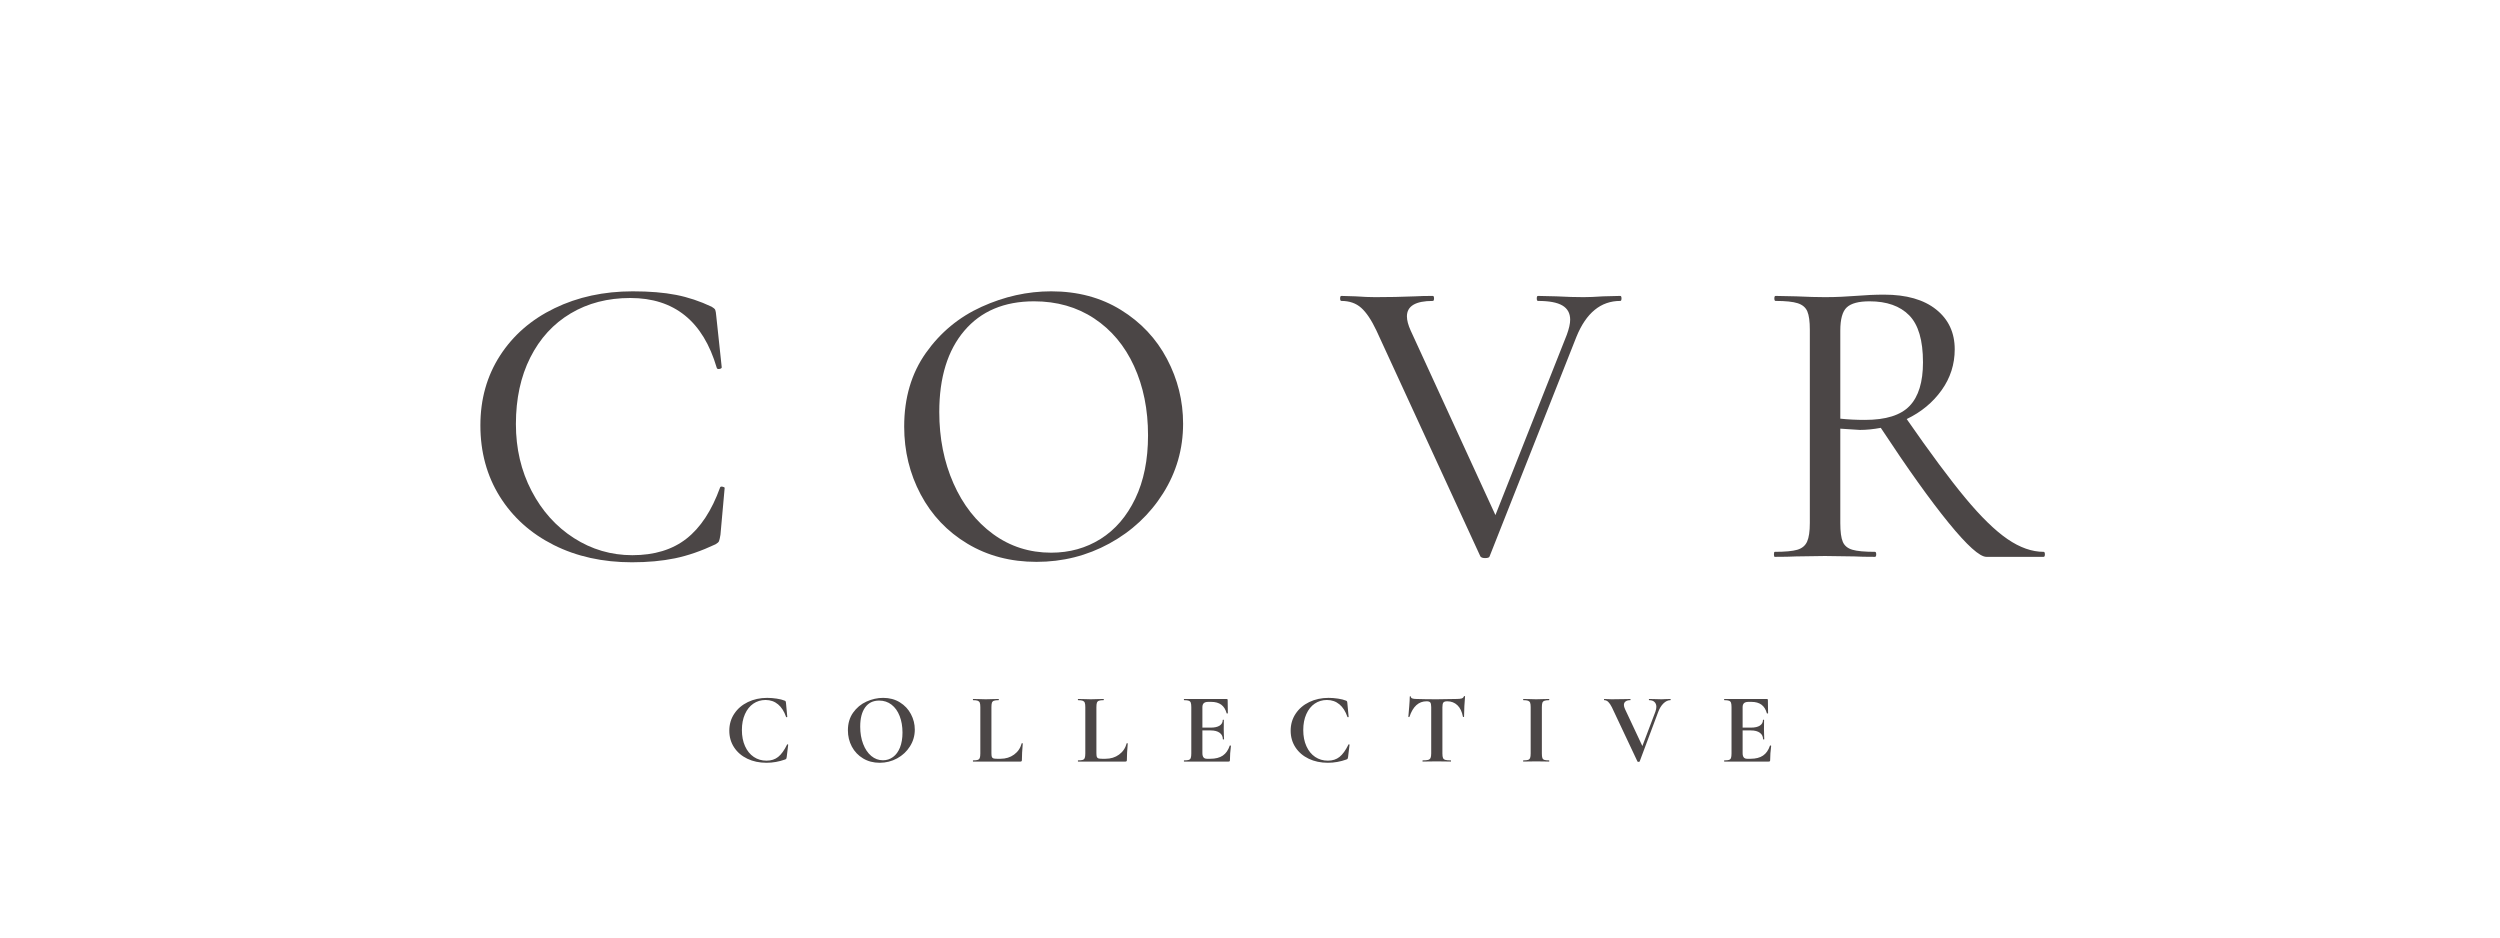 <svg version="1.2" preserveAspectRatio="xMidYMid meet" height="600" viewBox="0 0 1200 450" zoomAndPan="magnify" width="1600" xmlns:xlink="http://www.w3.org/1999/xlink" xmlns="http://www.w3.org/2000/svg"><defs></defs><g id="bd0b3125e6"><g style="fill:#4b4646;fill-opacity:1;"><g transform="translate(220.774, 267.288)"><path d="M 82.969 -127.453 C 90.988 -127.453 97.898 -126.883 103.703 -125.75 C 109.516 -124.613 115.227 -122.711 120.844 -120.047 C 121.781 -119.504 122.348 -119 122.547 -118.531 C 122.742 -118.07 122.91 -117.039 123.047 -115.438 L 125.656 -90.984 C 125.656 -90.586 125.285 -90.32 124.547 -90.188 C 123.816 -90.051 123.383 -90.25 123.25 -90.781 C 116.707 -113.094 102.879 -124.25 81.766 -124.25 C 70.941 -124.25 61.391 -121.773 53.109 -116.828 C 44.828 -111.891 38.379 -104.844 33.766 -95.688 C 29.16 -86.539 26.859 -75.891 26.859 -63.734 C 26.859 -51.973 29.363 -41.281 34.375 -31.656 C 39.383 -22.039 46.16 -14.492 54.703 -9.016 C 63.254 -3.535 72.609 -0.797 82.766 -0.797 C 93.316 -0.797 101.969 -3.438 108.719 -8.719 C 115.469 -14 120.848 -22.18 124.859 -33.266 C 124.984 -33.672 125.379 -33.805 126.047 -33.672 C 126.723 -33.535 127.062 -33.332 127.062 -33.062 L 125.047 -10.625 C 124.785 -9.02 124.551 -7.984 124.344 -7.516 C 124.145 -7.047 123.582 -6.547 122.656 -6.016 C 115.832 -2.805 109.348 -0.566 103.203 0.703 C 97.055 1.973 90.176 2.609 82.562 2.609 C 68.539 2.609 56.016 -0.16 44.984 -5.703 C 33.961 -11.254 25.344 -19.004 19.125 -28.953 C 12.914 -38.91 9.812 -50.301 9.812 -63.125 C 9.812 -75.688 12.953 -86.844 19.234 -96.594 C 25.516 -106.344 34.234 -113.922 45.391 -119.328 C 56.547 -124.742 69.07 -127.453 82.969 -127.453 Z M 82.969 -127.453" style="stroke:none"></path></g></g><g style="fill:#4b4646;fill-opacity:1;"><g transform="translate(424.197, 267.288)"><path d="M 73.344 2.406 C 60.914 2.406 49.859 -0.5 40.172 -6.312 C 30.492 -12.125 23.016 -20.004 17.734 -29.953 C 12.453 -39.91 9.812 -50.77 9.812 -62.531 C 9.812 -76.289 13.285 -88.078 20.234 -97.891 C 27.18 -107.711 36.098 -115.094 46.984 -120.031 C 57.879 -124.977 69.004 -127.453 80.359 -127.453 C 93.055 -127.453 104.211 -124.477 113.828 -118.531 C 123.453 -112.594 130.832 -104.742 135.969 -94.984 C 141.113 -85.234 143.688 -74.879 143.688 -63.922 C 143.688 -51.766 140.477 -40.609 134.062 -30.453 C 127.656 -20.305 119.07 -12.289 108.312 -6.406 C 97.562 -0.531 85.906 2.406 73.344 2.406 Z M 80.359 -2 C 89.18 -2 97.098 -4.203 104.109 -8.609 C 111.117 -13.023 116.66 -19.473 120.734 -27.953 C 124.816 -36.441 126.859 -46.562 126.859 -58.312 C 126.859 -70.738 124.617 -81.828 120.141 -91.578 C 115.672 -101.336 109.289 -108.957 101 -114.438 C 92.719 -119.914 83.098 -122.656 72.141 -122.656 C 57.848 -122.656 46.691 -117.941 38.672 -108.516 C 30.66 -99.098 26.656 -86.109 26.656 -69.547 C 26.656 -56.984 28.926 -45.555 33.469 -35.266 C 38.008 -24.984 44.352 -16.867 52.5 -10.922 C 60.656 -4.973 69.941 -2 80.359 -2 Z M 80.359 -2" style="stroke:none"></path></g></g><g style="fill:#4b4646;fill-opacity:1;"><g transform="translate(643.852, 267.288)"><path d="M 133.875 -125.25 C 134.27 -125.25 134.469 -124.848 134.469 -124.047 C 134.469 -123.242 134.27 -122.844 133.875 -122.844 C 124.52 -122.844 117.504 -117.098 112.828 -105.609 L 71.141 -0.203 C 71.004 0.328 70.27 0.594 68.938 0.594 C 67.875 0.594 67.141 0.328 66.734 -0.203 L 16.828 -108.625 C 14.43 -113.695 11.992 -117.332 9.516 -119.531 C 7.047 -121.738 3.875 -122.844 0 -122.844 C -0.395 -122.844 -0.594 -123.242 -0.594 -124.047 C -0.594 -124.848 -0.395 -125.25 0 -125.25 L 6.812 -125.047 C 10.551 -124.785 13.691 -124.656 16.234 -124.656 C 22.648 -124.656 29.062 -124.785 35.469 -125.047 C 37.602 -125.18 40.41 -125.25 43.891 -125.25 C 44.285 -125.25 44.484 -124.848 44.484 -124.047 C 44.484 -123.242 44.285 -122.844 43.891 -122.844 C 35.609 -122.844 31.469 -120.375 31.469 -115.438 C 31.469 -113.562 32.066 -111.289 33.266 -108.625 L 73.953 -20.047 L 108.219 -106.609 C 109.289 -109.555 109.828 -111.961 109.828 -113.828 C 109.828 -116.898 108.586 -119.172 106.109 -120.641 C 103.641 -122.109 99.734 -122.844 94.391 -122.844 C 93.992 -122.844 93.797 -123.242 93.797 -124.047 C 93.797 -124.848 93.992 -125.25 94.391 -125.25 L 103.203 -125.047 C 108.016 -124.785 112.359 -124.656 116.234 -124.656 C 118.773 -124.656 121.914 -124.785 125.656 -125.047 Z M 133.875 -125.25" style="stroke:none"></path></g></g><g style="fill:#4b4646;fill-opacity:1;"><g transform="translate(843.267, 267.288)"><path d="M 137.672 -2.406 C 138.078 -2.406 138.281 -2.004 138.281 -1.203 C 138.281 -0.398 138.078 0 137.672 0 L 110.219 0 C 107.008 0 100.961 -5.441 92.078 -16.328 C 83.203 -27.223 72.348 -42.422 59.516 -61.922 C 55.91 -61.254 52.57 -60.922 49.5 -60.922 C 48.832 -60.922 45.691 -61.125 40.078 -61.531 L 40.078 -16.234 C 40.078 -12.086 40.477 -9.078 41.281 -7.203 C 42.082 -5.336 43.617 -4.07 45.891 -3.406 C 48.16 -2.738 51.77 -2.406 56.719 -2.406 C 57.113 -2.406 57.312 -2.004 57.312 -1.203 C 57.312 -0.398 57.113 0 56.719 0 C 52.438 0 49.16 -0.066 46.891 -0.203 L 32.672 -0.406 L 18.844 -0.203 C 16.301 -0.066 12.895 0 8.625 0 C 8.352 0 8.219 -0.398 8.219 -1.203 C 8.219 -2.004 8.352 -2.406 8.625 -2.406 C 13.562 -2.406 17.164 -2.738 19.438 -3.406 C 21.707 -4.07 23.273 -5.375 24.141 -7.312 C 25.016 -9.25 25.453 -12.223 25.453 -16.234 L 25.453 -109.016 C 25.453 -113.023 25.051 -115.961 24.25 -117.828 C 23.445 -119.703 21.91 -121.004 19.641 -121.734 C 17.367 -122.473 13.828 -122.844 9.016 -122.844 C 8.617 -122.844 8.422 -123.242 8.422 -124.047 C 8.422 -124.848 8.617 -125.25 9.016 -125.25 L 18.844 -125.047 C 24.445 -124.785 29.055 -124.656 32.672 -124.656 C 35.473 -124.656 38.141 -124.719 40.672 -124.844 C 43.211 -124.977 45.422 -125.113 47.297 -125.25 C 52.234 -125.656 56.844 -125.859 61.125 -125.859 C 71.812 -125.859 80.129 -123.484 86.078 -118.734 C 92.023 -113.992 95 -107.617 95 -99.609 C 95 -92.391 92.891 -85.836 88.672 -79.953 C 84.461 -74.078 78.891 -69.473 71.953 -66.141 C 83.172 -49.973 92.551 -37.344 100.094 -28.25 C 107.645 -19.164 114.395 -12.586 120.344 -8.516 C 126.289 -4.441 132.066 -2.406 137.672 -2.406 Z M 40.078 -66.328 C 43.816 -65.93 47.758 -65.734 51.906 -65.734 C 61.926 -65.734 69.07 -67.969 73.344 -72.438 C 77.625 -76.914 79.766 -83.898 79.766 -93.391 C 79.766 -103.941 77.555 -111.457 73.141 -115.938 C 68.734 -120.414 62.391 -122.656 54.109 -122.656 C 48.898 -122.656 45.258 -121.688 43.188 -119.75 C 41.113 -117.812 40.078 -114.102 40.078 -108.625 Z M 40.078 -66.328" style="stroke:none"></path></g></g><g style="fill:#4b4646;fill-opacity:1;"><g transform="translate(347.705, 365.556)"><path d="M 20.531 -30.578 C 22.031 -30.578 23.555 -30.457 25.109 -30.219 C 26.672 -29.977 27.914 -29.664 28.844 -29.281 C 29.133 -29.188 29.316 -29.066 29.391 -28.922 C 29.473 -28.773 29.531 -28.523 29.562 -28.172 L 30.188 -21.484 C 30.188 -21.391 30.109 -21.328 29.953 -21.297 C 29.797 -21.266 29.68 -21.312 29.609 -21.438 C 28.711 -24.07 27.43 -26.082 25.766 -27.469 C 24.098 -28.863 22.098 -29.562 19.766 -29.562 C 17.578 -29.562 15.625 -28.977 13.906 -27.812 C 12.195 -26.645 10.852 -24.969 9.875 -22.781 C 8.895 -20.602 8.406 -18.055 8.406 -15.141 C 8.406 -12.191 8.91 -9.602 9.922 -7.375 C 10.93 -5.145 12.328 -3.43 14.109 -2.234 C 15.891 -1.035 17.93 -0.438 20.234 -0.438 C 22.453 -0.438 24.312 -1.035 25.812 -2.234 C 27.32 -3.43 28.75 -5.41 30.094 -8.172 C 30.125 -8.266 30.219 -8.297 30.375 -8.266 C 30.539 -8.234 30.625 -8.172 30.625 -8.078 L 29.906 -2.109 C 29.844 -1.723 29.773 -1.473 29.703 -1.359 C 29.641 -1.254 29.469 -1.141 29.188 -1.016 C 26.238 0.047 23.254 0.578 20.234 0.578 C 16.805 0.578 13.738 -0.066 11.031 -1.359 C 8.32 -2.66 6.195 -4.484 4.656 -6.828 C 3.125 -9.172 2.359 -11.832 2.359 -14.812 C 2.359 -17.852 3.148 -20.566 4.734 -22.953 C 6.316 -25.348 8.492 -27.219 11.266 -28.562 C 14.047 -29.906 17.133 -30.578 20.531 -30.578 Z M 20.531 -30.578" style="stroke:none"></path></g></g><g style="fill:#4b4646;fill-opacity:1;"><g transform="translate(404.634, 365.556)"><path d="M 17.594 0.578 C 14.613 0.578 11.961 -0.117 9.641 -1.516 C 7.316 -2.91 5.52 -4.801 4.25 -7.188 C 2.988 -9.57 2.359 -12.176 2.359 -15 C 2.359 -18.301 3.191 -21.129 4.859 -23.484 C 6.523 -25.836 8.66 -27.609 11.266 -28.797 C 13.879 -29.984 16.551 -30.578 19.281 -30.578 C 22.32 -30.578 24.992 -29.863 27.297 -28.438 C 29.609 -27.008 31.379 -25.125 32.609 -22.781 C 33.848 -20.445 34.469 -17.969 34.469 -15.344 C 34.469 -12.426 33.695 -9.75 32.156 -7.312 C 30.625 -4.875 28.566 -2.945 25.984 -1.531 C 23.398 -0.125 20.602 0.578 17.594 0.578 Z M 19.188 -0.625 C 20.977 -0.625 22.586 -1.145 24.016 -2.188 C 25.441 -3.227 26.555 -4.75 27.359 -6.75 C 28.16 -8.758 28.562 -11.156 28.562 -13.938 C 28.562 -16.883 28.109 -19.52 27.203 -21.844 C 26.305 -24.176 25.008 -26 23.312 -27.312 C 21.613 -28.625 19.629 -29.281 17.359 -29.281 C 14.441 -29.281 12.195 -28.18 10.625 -25.984 C 9.051 -23.785 8.266 -20.719 8.266 -16.781 C 8.266 -13.664 8.738 -10.883 9.688 -8.438 C 10.633 -5.988 11.93 -4.07 13.578 -2.688 C 15.234 -1.312 17.102 -0.625 19.188 -0.625 Z M 19.188 -0.625" style="stroke:none"></path></g></g><g style="fill:#4b4646;fill-opacity:1;"><g transform="translate(465.65, 365.556)"><path d="M 10.234 -4.094 C 10.234 -3.258 10.297 -2.656 10.422 -2.281 C 10.555 -1.914 10.805 -1.664 11.172 -1.531 C 11.547 -1.406 12.148 -1.344 12.984 -1.344 L 14.609 -1.344 C 17.109 -1.344 19.27 -2.008 21.094 -3.344 C 22.926 -4.676 24.148 -6.477 24.766 -8.75 C 24.766 -8.812 24.828 -8.844 24.953 -8.844 C 25.016 -8.844 25.082 -8.816 25.156 -8.766 C 25.238 -8.723 25.281 -8.688 25.281 -8.656 C 25 -5.477 24.859 -2.832 24.859 -0.719 C 24.859 -0.469 24.801 -0.285 24.688 -0.172 C 24.57 -0.055 24.391 0 24.141 0 L 1.438 0 C 1.375 0 1.344 -0.094 1.344 -0.281 C 1.344 -0.477 1.375 -0.578 1.438 -0.578 C 2.469 -0.578 3.211 -0.656 3.672 -0.812 C 4.141 -0.977 4.461 -1.289 4.641 -1.75 C 4.816 -2.219 4.906 -2.93 4.906 -3.891 L 4.906 -26.156 C 4.906 -27.113 4.816 -27.816 4.641 -28.266 C 4.461 -28.711 4.133 -29.023 3.656 -29.203 C 3.176 -29.379 2.438 -29.469 1.438 -29.469 C 1.375 -29.469 1.344 -29.562 1.344 -29.75 C 1.344 -29.945 1.375 -30.047 1.438 -30.047 L 3.891 -30 C 5.367 -29.938 6.586 -29.906 7.547 -29.906 C 8.504 -29.906 9.723 -29.938 11.203 -30 L 13.656 -30.047 C 13.75 -30.047 13.797 -29.945 13.797 -29.75 C 13.797 -29.562 13.75 -29.469 13.656 -29.469 C 12.656 -29.469 11.914 -29.379 11.438 -29.203 C 10.957 -29.023 10.633 -28.703 10.469 -28.234 C 10.312 -27.773 10.234 -27.066 10.234 -26.109 Z M 10.234 -4.094" style="stroke:none"></path></g></g><g style="fill:#4b4646;fill-opacity:1;"><g transform="translate(516.041, 365.556)"><path d="M 10.234 -4.094 C 10.234 -3.258 10.297 -2.656 10.422 -2.281 C 10.555 -1.914 10.805 -1.664 11.172 -1.531 C 11.547 -1.406 12.148 -1.344 12.984 -1.344 L 14.609 -1.344 C 17.109 -1.344 19.27 -2.008 21.094 -3.344 C 22.926 -4.676 24.148 -6.477 24.766 -8.75 C 24.766 -8.812 24.828 -8.844 24.953 -8.844 C 25.016 -8.844 25.082 -8.816 25.156 -8.766 C 25.238 -8.723 25.281 -8.688 25.281 -8.656 C 25 -5.477 24.859 -2.832 24.859 -0.719 C 24.859 -0.469 24.801 -0.285 24.688 -0.172 C 24.57 -0.055 24.391 0 24.141 0 L 1.438 0 C 1.375 0 1.344 -0.094 1.344 -0.281 C 1.344 -0.477 1.375 -0.578 1.438 -0.578 C 2.469 -0.578 3.211 -0.656 3.672 -0.812 C 4.141 -0.977 4.461 -1.289 4.641 -1.75 C 4.816 -2.219 4.906 -2.93 4.906 -3.891 L 4.906 -26.156 C 4.906 -27.113 4.816 -27.816 4.641 -28.266 C 4.461 -28.711 4.133 -29.023 3.656 -29.203 C 3.176 -29.379 2.438 -29.469 1.438 -29.469 C 1.375 -29.469 1.344 -29.562 1.344 -29.75 C 1.344 -29.945 1.375 -30.047 1.438 -30.047 L 3.891 -30 C 5.367 -29.938 6.586 -29.906 7.547 -29.906 C 8.504 -29.906 9.723 -29.938 11.203 -30 L 13.656 -30.047 C 13.75 -30.047 13.797 -29.945 13.797 -29.75 C 13.797 -29.562 13.75 -29.469 13.656 -29.469 C 12.656 -29.469 11.914 -29.379 11.438 -29.203 C 10.957 -29.023 10.633 -28.703 10.469 -28.234 C 10.312 -27.773 10.234 -27.066 10.234 -26.109 Z M 10.234 -4.094" style="stroke:none"></path></g></g><g style="fill:#4b4646;fill-opacity:1;"><g transform="translate(566.431, 365.556)"><path d="M 23.844 -7.641 C 23.844 -7.703 23.906 -7.734 24.031 -7.734 C 24.133 -7.734 24.223 -7.707 24.297 -7.656 C 24.379 -7.613 24.422 -7.578 24.422 -7.547 C 24.098 -5.047 23.938 -2.77 23.938 -0.719 C 23.938 -0.469 23.891 -0.285 23.797 -0.172 C 23.703 -0.055 23.508 0 23.219 0 L 1.969 0 C 1.875 0 1.828 -0.094 1.828 -0.281 C 1.828 -0.477 1.875 -0.578 1.969 -0.578 C 3 -0.578 3.742 -0.656 4.203 -0.812 C 4.672 -0.977 4.984 -1.289 5.141 -1.75 C 5.305 -2.219 5.391 -2.93 5.391 -3.891 L 5.391 -26.156 C 5.391 -27.113 5.305 -27.816 5.141 -28.266 C 4.984 -28.711 4.664 -29.023 4.188 -29.203 C 3.707 -29.379 2.969 -29.469 1.969 -29.469 C 1.875 -29.469 1.828 -29.562 1.828 -29.75 C 1.828 -29.945 1.875 -30.047 1.969 -30.047 L 22.359 -30.047 C 22.68 -30.047 22.844 -29.898 22.844 -29.609 L 22.938 -23.219 C 22.938 -23.156 22.848 -23.109 22.672 -23.078 C 22.492 -23.047 22.391 -23.078 22.359 -23.172 C 21.848 -25.035 20.984 -26.414 19.766 -27.312 C 18.547 -28.207 16.941 -28.656 14.953 -28.656 L 13.516 -28.656 C 12.547 -28.656 11.836 -28.445 11.391 -28.031 C 10.941 -27.613 10.719 -26.973 10.719 -26.109 L 10.719 -16.297 L 14.719 -16.297 C 16.57 -16.297 17.992 -16.613 18.984 -17.25 C 19.984 -17.895 20.484 -18.797 20.484 -19.953 C 20.484 -20.047 20.57 -20.094 20.75 -20.094 C 20.926 -20.094 21.016 -20.047 21.016 -19.953 L 20.969 -15.625 L 21.016 -13.312 C 21.078 -12.227 21.109 -11.363 21.109 -10.719 C 21.109 -10.656 21.008 -10.625 20.812 -10.625 C 20.625 -10.625 20.531 -10.656 20.531 -10.719 C 20.531 -12.031 20.023 -13.062 19.016 -13.812 C 18.004 -14.57 16.551 -14.953 14.656 -14.953 L 10.719 -14.953 L 10.719 -4.094 C 10.719 -3.156 10.895 -2.461 11.25 -2.016 C 11.602 -1.566 12.164 -1.344 12.938 -1.344 L 14.516 -1.344 C 17.016 -1.344 19.016 -1.852 20.516 -2.875 C 22.023 -3.906 23.133 -5.492 23.844 -7.641 Z M 23.844 -7.641" style="stroke:none"></path></g></g><g style="fill:#4b4646;fill-opacity:1;"><g transform="translate(617.158, 365.556)"><path d="M 20.531 -30.578 C 22.031 -30.578 23.555 -30.457 25.109 -30.219 C 26.672 -29.977 27.914 -29.664 28.844 -29.281 C 29.133 -29.188 29.316 -29.066 29.391 -28.922 C 29.473 -28.773 29.531 -28.523 29.562 -28.172 L 30.188 -21.484 C 30.188 -21.391 30.109 -21.328 29.953 -21.297 C 29.797 -21.266 29.68 -21.312 29.609 -21.438 C 28.711 -24.07 27.43 -26.082 25.766 -27.469 C 24.098 -28.863 22.098 -29.562 19.766 -29.562 C 17.578 -29.562 15.625 -28.977 13.906 -27.812 C 12.195 -26.645 10.852 -24.969 9.875 -22.781 C 8.895 -20.602 8.406 -18.055 8.406 -15.141 C 8.406 -12.191 8.91 -9.602 9.922 -7.375 C 10.93 -5.145 12.328 -3.43 14.109 -2.234 C 15.891 -1.035 17.93 -0.438 20.234 -0.438 C 22.453 -0.438 24.312 -1.035 25.812 -2.234 C 27.32 -3.43 28.75 -5.41 30.094 -8.172 C 30.125 -8.266 30.219 -8.297 30.375 -8.266 C 30.539 -8.234 30.625 -8.172 30.625 -8.078 L 29.906 -2.109 C 29.844 -1.723 29.773 -1.473 29.703 -1.359 C 29.641 -1.254 29.469 -1.141 29.188 -1.016 C 26.238 0.047 23.254 0.578 20.234 0.578 C 16.805 0.578 13.738 -0.066 11.031 -1.359 C 8.32 -2.66 6.195 -4.484 4.656 -6.828 C 3.125 -9.172 2.359 -11.832 2.359 -14.812 C 2.359 -17.852 3.148 -20.566 4.734 -22.953 C 6.316 -25.348 8.492 -27.219 11.266 -28.562 C 14.047 -29.906 17.133 -30.578 20.531 -30.578 Z M 20.531 -30.578" style="stroke:none"></path></g></g><g style="fill:#4b4646;fill-opacity:1;"><g transform="translate(674.087, 365.556)"><path d="M 10.672 -28.938 C 6.859 -28.938 4.117 -26.453 2.453 -21.484 C 2.422 -21.391 2.32 -21.348 2.156 -21.359 C 2 -21.379 1.922 -21.438 1.922 -21.531 C 2.047 -22.82 2.188 -24.484 2.344 -26.516 C 2.508 -28.547 2.594 -30.078 2.594 -31.109 C 2.594 -31.266 2.68 -31.344 2.859 -31.344 C 3.035 -31.344 3.125 -31.266 3.125 -31.109 C 3.125 -30.398 4.035 -30.047 5.859 -30.047 C 8.617 -29.953 11.844 -29.906 15.531 -29.906 C 17.414 -29.906 19.414 -29.938 21.531 -30 L 24.812 -30.047 C 26.031 -30.047 26.914 -30.125 27.469 -30.281 C 28.031 -30.445 28.395 -30.77 28.562 -31.25 C 28.594 -31.375 28.695 -31.438 28.875 -31.438 C 29.051 -31.438 29.141 -31.375 29.141 -31.25 C 29.035 -30.289 28.926 -28.754 28.812 -26.641 C 28.707 -24.523 28.656 -22.82 28.656 -21.531 C 28.656 -21.438 28.57 -21.391 28.406 -21.391 C 28.25 -21.391 28.156 -21.438 28.125 -21.531 C 27.645 -24 26.75 -25.848 25.438 -27.078 C 24.125 -28.316 22.504 -28.938 20.578 -28.938 C 19.648 -28.938 19.031 -28.734 18.719 -28.328 C 18.414 -27.93 18.266 -27.176 18.266 -26.062 L 18.266 -3.891 C 18.266 -2.898 18.359 -2.18 18.547 -1.734 C 18.742 -1.285 19.113 -0.977 19.656 -0.812 C 20.207 -0.656 21.078 -0.578 22.266 -0.578 C 22.359 -0.578 22.406 -0.477 22.406 -0.281 C 22.406 -0.094 22.359 0 22.266 0 C 21.109 0 20.191 -0.016 19.516 -0.047 L 15.531 -0.094 L 11.641 -0.047 C 10.961 -0.016 10.031 0 8.844 0 C 8.75 0 8.703 -0.094 8.703 -0.281 C 8.703 -0.477 8.75 -0.578 8.844 -0.578 C 10 -0.578 10.859 -0.656 11.422 -0.812 C 11.984 -0.977 12.367 -1.289 12.578 -1.75 C 12.785 -2.219 12.891 -2.93 12.891 -3.891 L 12.891 -26.156 C 12.891 -27.25 12.742 -27.984 12.453 -28.359 C 12.16 -28.742 11.566 -28.938 10.672 -28.938 Z M 10.672 -28.938" style="stroke:none"></path></g></g><g style="fill:#4b4646;fill-opacity:1;"><g transform="translate(729.189, 365.556)"><path d="M 10.906 -3.891 C 10.906 -2.898 10.984 -2.18 11.141 -1.734 C 11.305 -1.285 11.617 -0.977 12.078 -0.812 C 12.547 -0.656 13.297 -0.578 14.328 -0.578 C 14.422 -0.578 14.469 -0.477 14.469 -0.281 C 14.469 -0.094 14.422 0 14.328 0 C 13.266 0 12.43 -0.016 11.828 -0.047 L 8.172 -0.094 L 4.609 -0.047 C 3.973 -0.016 3.109 0 2.016 0 C 1.953 0 1.922 -0.094 1.922 -0.281 C 1.922 -0.477 1.953 -0.578 2.016 -0.578 C 3.047 -0.578 3.801 -0.656 4.281 -0.812 C 4.758 -0.977 5.086 -1.289 5.266 -1.75 C 5.441 -2.219 5.531 -2.93 5.531 -3.891 L 5.531 -26.156 C 5.531 -27.113 5.441 -27.816 5.266 -28.266 C 5.086 -28.711 4.758 -29.023 4.281 -29.203 C 3.801 -29.379 3.047 -29.469 2.016 -29.469 C 1.953 -29.469 1.922 -29.562 1.922 -29.75 C 1.922 -29.945 1.953 -30.047 2.016 -30.047 L 4.609 -30 C 6.086 -29.938 7.273 -29.906 8.172 -29.906 C 9.16 -29.906 10.395 -29.938 11.875 -30 L 14.328 -30.047 C 14.422 -30.047 14.469 -29.945 14.469 -29.75 C 14.469 -29.562 14.422 -29.469 14.328 -29.469 C 13.336 -29.469 12.598 -29.367 12.109 -29.172 C 11.629 -28.984 11.305 -28.656 11.141 -28.188 C 10.984 -27.727 10.906 -27.02 10.906 -26.062 Z M 10.906 -3.891" style="stroke:none"></path></g></g><g style="fill:#4b4646;fill-opacity:1;"><g transform="translate(769.819, 365.556)"><path d="M 31.969 -30.047 C 32.062 -30.047 32.109 -29.945 32.109 -29.75 C 32.109 -29.562 32.062 -29.469 31.969 -29.469 C 30.812 -29.469 29.703 -28.953 28.641 -27.922 C 27.586 -26.898 26.742 -25.523 26.109 -23.797 L 17.219 -0.047 C 17.176 0.078 17 0.141 16.688 0.141 C 16.363 0.141 16.188 0.078 16.156 -0.047 L 3.891 -26.062 C 3.316 -27.219 2.738 -28.07 2.156 -28.625 C 1.582 -29.188 0.941 -29.469 0.234 -29.469 C 0.141 -29.469 0.094 -29.562 0.094 -29.75 C 0.094 -29.945 0.141 -30.047 0.234 -30.047 C 0.723 -30.047 1.062 -30.031 1.25 -30 C 1.895 -29.938 2.727 -29.906 3.75 -29.906 C 6.508 -29.906 8.848 -29.938 10.766 -30 C 11.273 -30.031 11.914 -30.047 12.688 -30.047 C 12.789 -30.047 12.844 -29.945 12.844 -29.75 C 12.844 -29.562 12.789 -29.469 12.688 -29.469 C 11.727 -29.469 10.984 -29.266 10.453 -28.859 C 9.922 -28.461 9.656 -27.898 9.656 -27.172 C 9.656 -26.617 9.832 -25.957 10.188 -25.188 L 18.516 -7.453 L 24.766 -23.938 C 25.078 -24.832 25.234 -25.602 25.234 -26.25 C 25.234 -27.238 24.938 -28.02 24.344 -28.594 C 23.758 -29.176 22.906 -29.469 21.781 -29.469 C 21.688 -29.469 21.641 -29.562 21.641 -29.75 C 21.641 -29.945 21.688 -30.047 21.781 -30.047 L 24.141 -30 C 25.484 -29.938 26.68 -29.906 27.734 -29.906 C 28.348 -29.906 29.102 -29.938 30 -30 Z M 31.969 -30.047" style="stroke:none"></path></g></g><g style="fill:#4b4646;fill-opacity:1;"><g transform="translate(825.739, 365.556)"><path d="M 23.844 -7.641 C 23.844 -7.703 23.906 -7.734 24.031 -7.734 C 24.133 -7.734 24.223 -7.707 24.297 -7.656 C 24.379 -7.613 24.422 -7.578 24.422 -7.547 C 24.098 -5.047 23.938 -2.77 23.938 -0.719 C 23.938 -0.469 23.891 -0.285 23.797 -0.172 C 23.703 -0.055 23.508 0 23.219 0 L 1.969 0 C 1.875 0 1.828 -0.094 1.828 -0.281 C 1.828 -0.477 1.875 -0.578 1.969 -0.578 C 3 -0.578 3.742 -0.656 4.203 -0.812 C 4.672 -0.977 4.984 -1.289 5.141 -1.75 C 5.305 -2.219 5.391 -2.93 5.391 -3.891 L 5.391 -26.156 C 5.391 -27.113 5.305 -27.816 5.141 -28.266 C 4.984 -28.711 4.664 -29.023 4.188 -29.203 C 3.707 -29.379 2.969 -29.469 1.969 -29.469 C 1.875 -29.469 1.828 -29.562 1.828 -29.75 C 1.828 -29.945 1.875 -30.047 1.969 -30.047 L 22.359 -30.047 C 22.68 -30.047 22.844 -29.898 22.844 -29.609 L 22.938 -23.219 C 22.938 -23.156 22.848 -23.109 22.672 -23.078 C 22.492 -23.047 22.391 -23.078 22.359 -23.172 C 21.848 -25.035 20.984 -26.414 19.766 -27.312 C 18.547 -28.207 16.941 -28.656 14.953 -28.656 L 13.516 -28.656 C 12.547 -28.656 11.836 -28.445 11.391 -28.031 C 10.941 -27.613 10.719 -26.973 10.719 -26.109 L 10.719 -16.297 L 14.719 -16.297 C 16.57 -16.297 17.992 -16.613 18.984 -17.25 C 19.984 -17.895 20.484 -18.797 20.484 -19.953 C 20.484 -20.047 20.57 -20.094 20.75 -20.094 C 20.926 -20.094 21.016 -20.047 21.016 -19.953 L 20.969 -15.625 L 21.016 -13.312 C 21.078 -12.227 21.109 -11.363 21.109 -10.719 C 21.109 -10.656 21.008 -10.625 20.812 -10.625 C 20.625 -10.625 20.531 -10.656 20.531 -10.719 C 20.531 -12.031 20.023 -13.062 19.016 -13.812 C 18.004 -14.57 16.551 -14.953 14.656 -14.953 L 10.719 -14.953 L 10.719 -4.094 C 10.719 -3.156 10.895 -2.461 11.25 -2.016 C 11.602 -1.566 12.164 -1.344 12.938 -1.344 L 14.516 -1.344 C 17.016 -1.344 19.016 -1.852 20.516 -2.875 C 22.023 -3.906 23.133 -5.492 23.844 -7.641 Z M 23.844 -7.641" style="stroke:none"></path></g></g></g></svg>